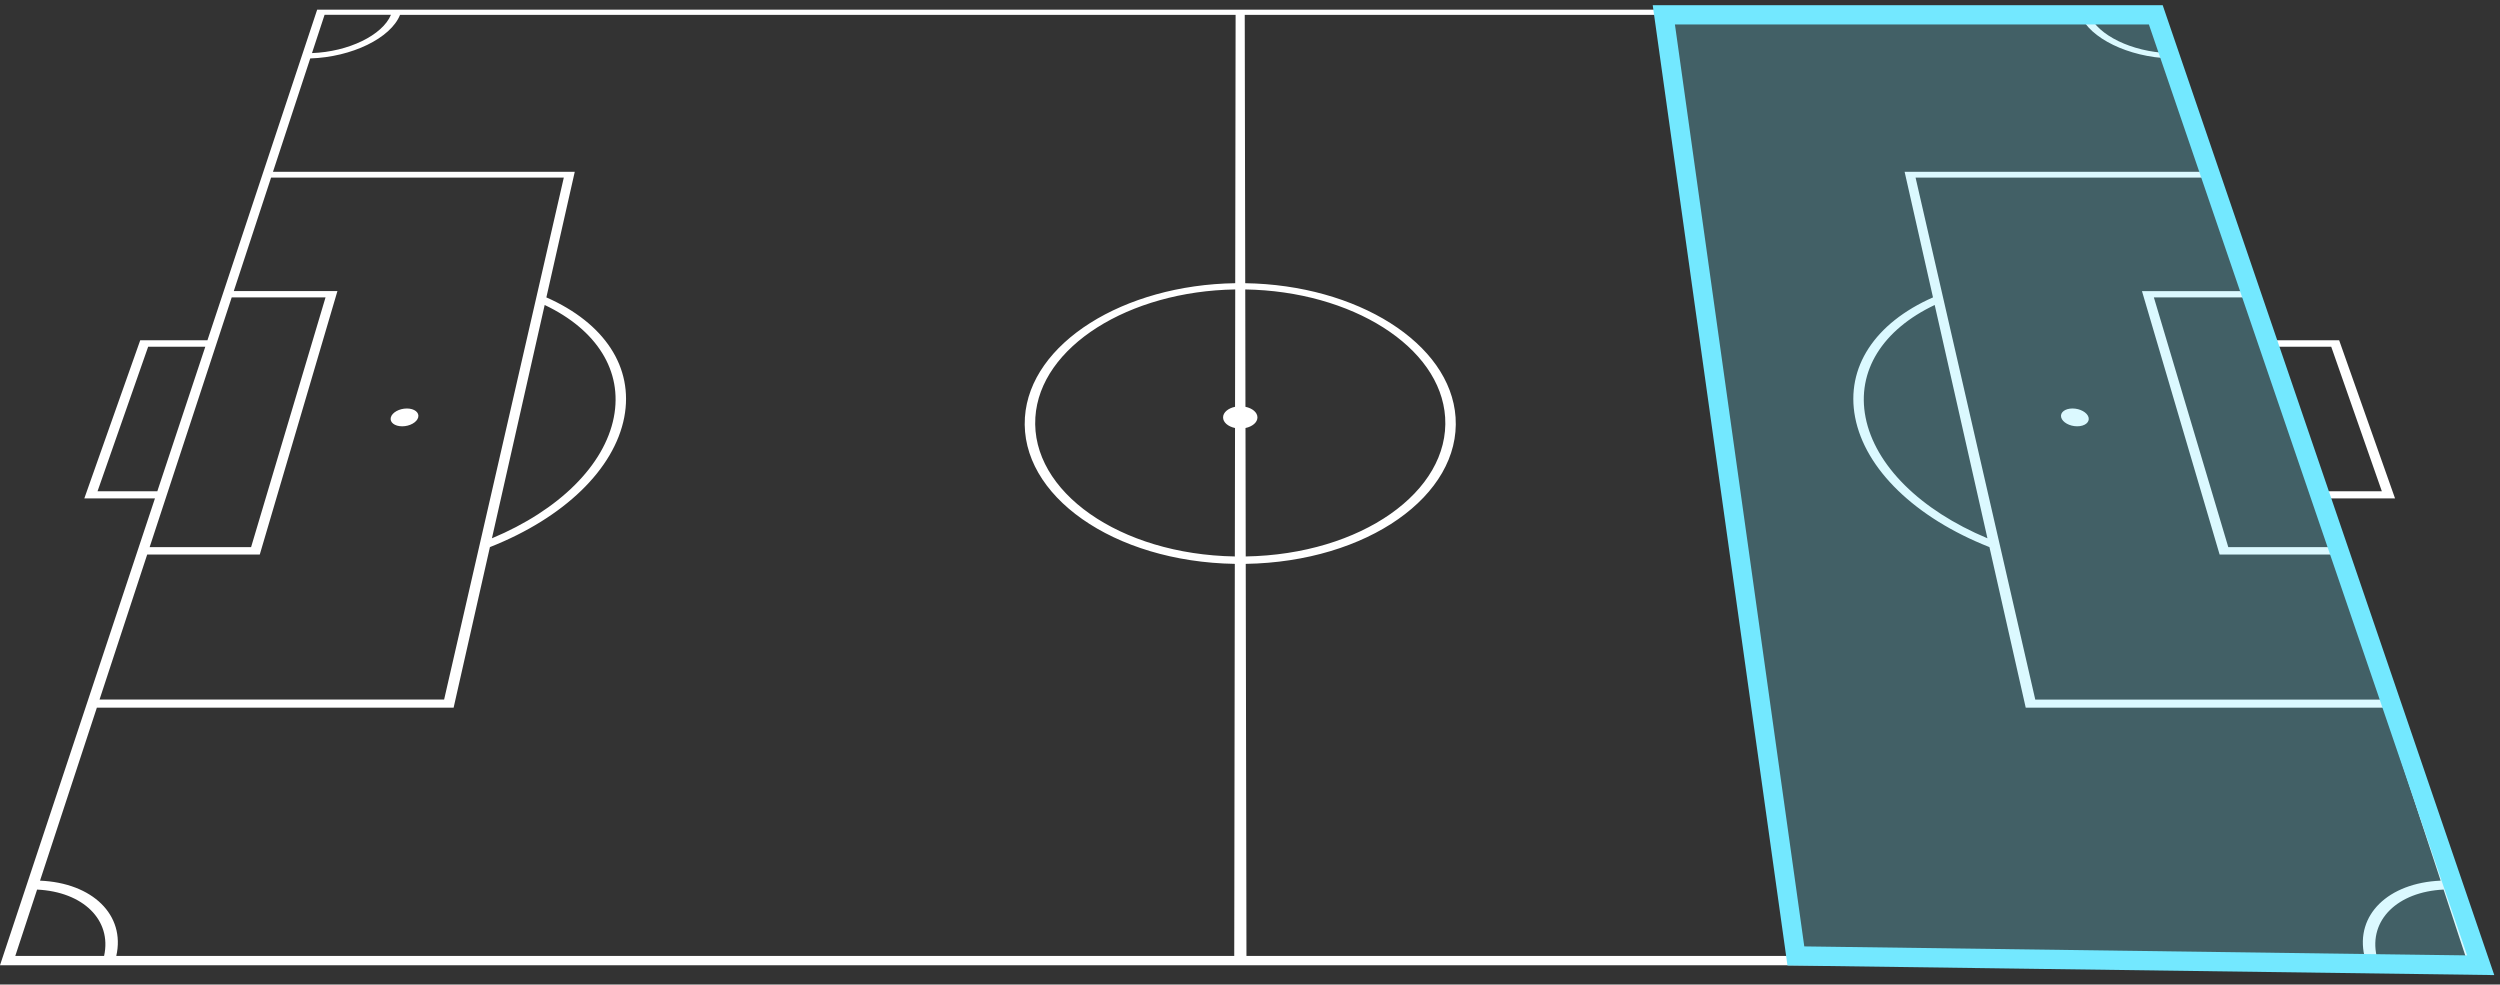 <svg width="259" height="102" xmlns="http://www.w3.org/2000/svg"><rect width="100%" height="100%" fill="#333333" stroke="none"/><g fill="none" fill-rule="evenodd"><path d="M224.106 1l11.38 34.25h6.85l5.79 16.383h-7.196L257 100H0l16.053-48.367H8.736l5.792-16.383h6.963L32.859 1h191.247zm29.048 91.16c-4.773.231-7.76 3.158-6.938 6.876h9.2zm-249.31 0l-2.26 6.876h9.2c.822-3.718-2.167-6.645-6.94-6.875zM215.519 1.537h-86.564l.05 27.803c11.551.173 21.271 6.196 21.793 13.9.548 8.08-9.143 14.971-21.74 15.177l.074 40.62h115.82c-.964-4.238 2.454-7.568 7.897-7.801l-5.897-17.924h-37.088l-3.759-16.632c-7.715-3.044-12.88-8.087-13.914-13.44-1-5.186 2.054-9.781 8.067-12.43l-2.94-13.01h31.372l-3.864-11.746c-4.319-.14-8.339-2.104-9.307-4.517zm-87.509 0H41.446c-.967 2.413-4.986 4.377-9.305 4.517L28.28 17.8h31.265l-2.941 13.01c6.012 2.648 9.068 7.243 8.067 12.429-1.034 5.353-6.199 10.396-13.915 13.441l-3.76 16.631h-36.96l-5.89 17.924c5.445.233 8.864 3.563 7.901 7.8h115.82l.06-40.619c-12.598-.206-22.29-7.096-21.746-15.177.52-7.704 10.238-13.727 21.787-13.9l.041-27.803zm100.878 16.865h-30.435l12.4 54.074h35.825l-4.945-15.029h-11.782l-8.044-27.289h10.849l-3.868-11.756zm-170.478 0H28.083L24.22 30.157h10.737l-8.044 27.29H15.25l-4.939 15.028H46.01l12.4-54.074zm70.597 11.585l.021 12.158c.716.149 1.24.579 1.243 1.095.003.517-.52.951-1.238 1.102l.024 13.307c11.947-.204 21.155-6.735 20.66-14.41-.473-7.333-9.709-13.079-20.71-13.252zm-1.038 0c-11.002.173-20.236 5.919-20.706 13.253-.492 7.674 8.718 14.205 20.665 14.409l.02-13.307c-.72-.15-1.24-.585-1.238-1.102.002-.516.526-.946 1.24-1.095zm105 .821h-9.83l7.711 25.875h10.632l-8.513-25.875zm-199.244 0h-9.72l-8.503 25.875h10.51l7.713-25.875zm166.71.788c-5.398 2.564-8.105 6.84-7.162 11.644.971 4.947 5.64 9.608 12.626 12.527zm-144.007 0l-5.465 24.171c6.987-2.92 11.656-7.58 12.627-12.527.944-4.804-1.764-9.08-7.162-11.644zm185.087 4.327h-5.806l4.975 14.973h6.075l-5.244-14.973zm-220.247 0h-5.92l-5.244 14.973h6.194l4.97-14.973zm20.88 6.396c.782 0 1.309.412 1.178.92-.132.511-.875.927-1.661.927s-1.312-.416-1.176-.926c.136-.509.879-.92 1.66-.92zm172.566 0c.782 0 1.524.412 1.66.92.136.512-.39.926-1.176.926-.786 0-1.53-.414-1.661-.925-.131-.51.396-.921 1.177-.921zM40.502 1.536h-6.876L32.322 5.5c3.783-.137 7.299-1.851 8.18-3.964zm182.837 0h-6.876c.883 2.113 4.399 3.827 8.18 3.964l-1.304-3.964z" fill="#FFF"/><path stroke="#73E8FF" stroke-width="2" fill-opacity=".25" fill="#73E8FF" d="M223.34 1.536L257 100l-70.947-.964-13.681-97.5z"/></g></svg>